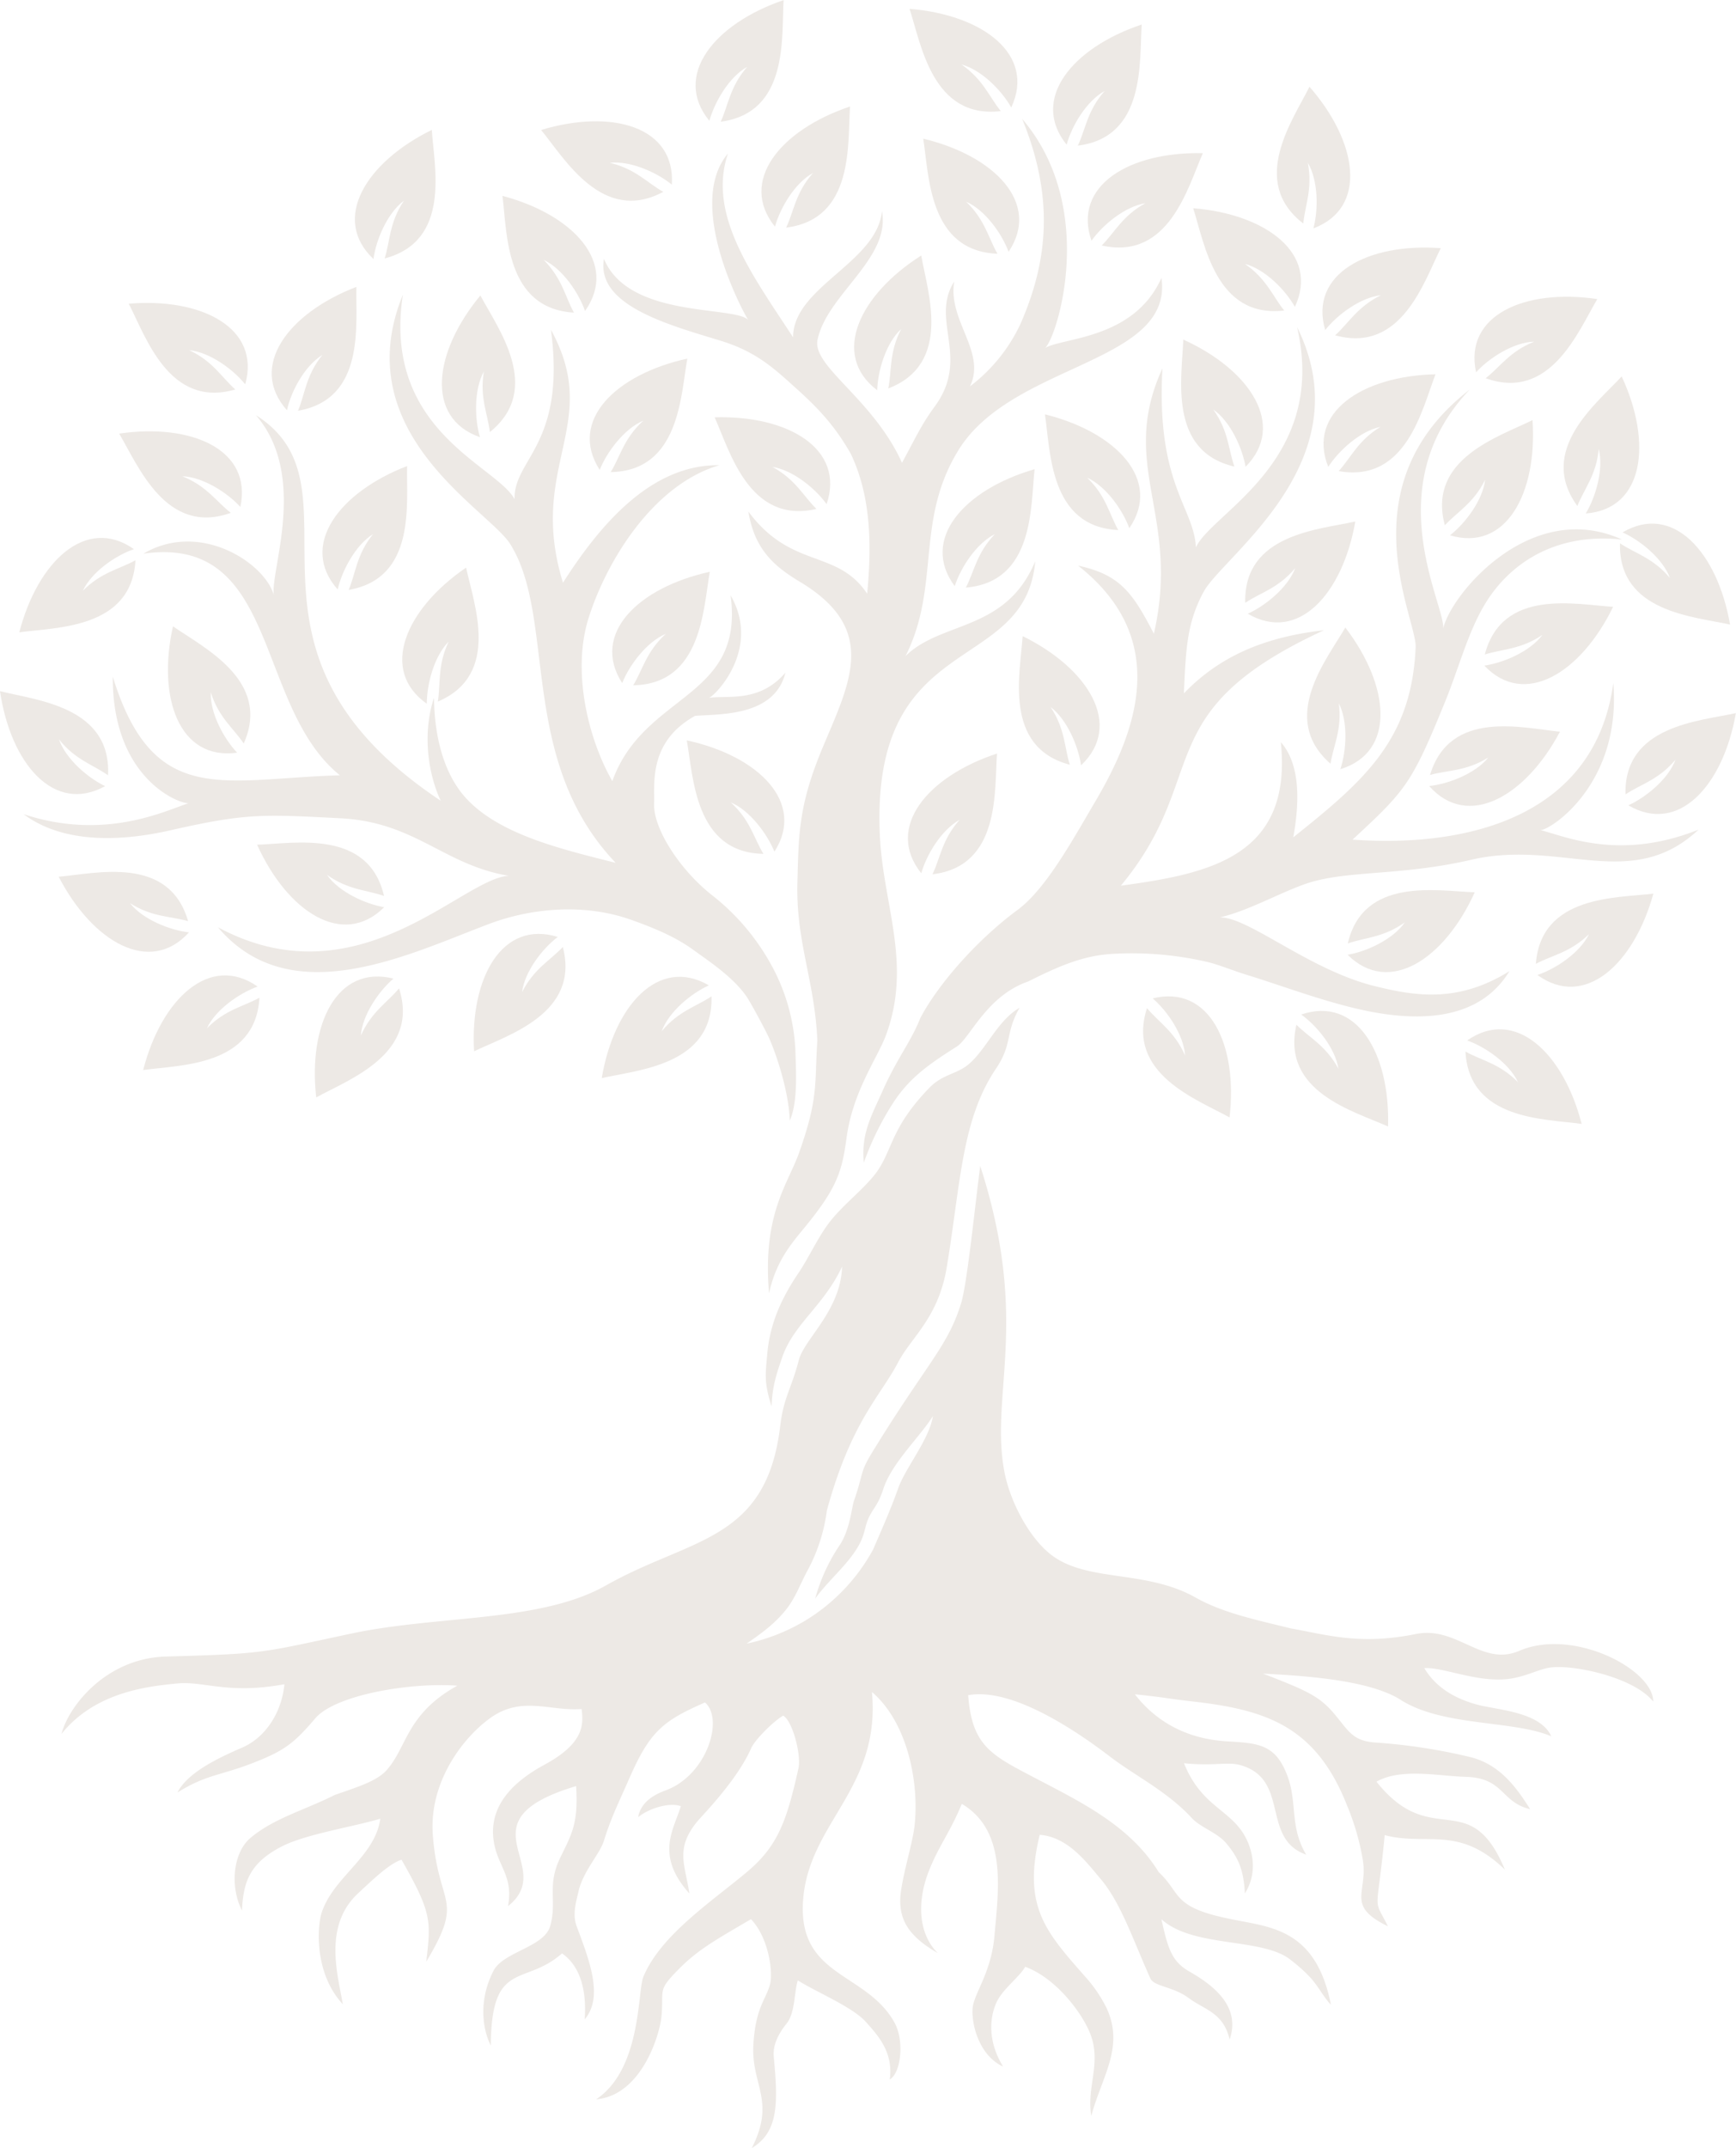 <?xml version="1.0" encoding="UTF-8" standalone="no"?><svg xmlns="http://www.w3.org/2000/svg" xmlns:xlink="http://www.w3.org/1999/xlink" fill="#ede9e5" height="546" preserveAspectRatio="xMidYMid meet" version="1" viewBox="0.0 0.0 441.6 546.0" width="441.6" zoomAndPan="magnify"><g data-name="Layer 2"><g data-name="Layer 1" id="change1_1"><path d="M253.62,191.54c-17.72,5.81-28.55,18.84-19.27,30.44,1.32-4.68,5.09-11,9.75-13.59-4.47,5-4.92,9.74-6.9,13.85C254.6,220.16,252.91,200.94,253.62,191.54Z"/><path d="M287.27,134.26c8.41-12.26-3.36-24.46-21.46-28.94,1.41,9.32,1.13,28.61,18.65,29.41-2.28-4-3.08-8.66-7.91-13.31C281.38,123.62,285.61,129.68,287.27,134.26Z"/><path d="M263.18,119.26C245.27,124.44,234,137.08,242.86,149c1.48-4.63,5.47-10.86,10.22-13.24-4.65,4.83-5.27,9.56-7.39,13.6C263.16,147.89,262.14,128.63,263.18,119.26Z"/><path d="M275,194.53c10.8-10.2,1.89-24.61-14.86-32.83-.6,9.41-5,28.21,12,32.69-1.39-4.35-1.17-9.11-4.91-14.68C271.45,182.88,274.3,189.71,275,194.53Z"/><path d="M122.09,111.13c-1.37-4.67-1.56-12.07,1-16.7-1.13,6.61,1,10.87,1.52,15.4,13.64-11,2-26.39-2.41-34.73C110.31,89.44,108.06,106.23,122.09,111.13Z"/><path d="M223.14,99.19c.13-4.87,2.22-12,6.11-15.57-3.11,5.93-2.38,10.65-3.29,15.12,16.37-6.3,10-24.51,8.38-33.79C218.59,74.93,211.29,90.23,223.14,99.19Z"/><path d="M254.58,28.24c-2.9-3.54-4.45-8-10-11.85,5.12,1.38,10.28,6.68,12.66,10.93,6.3-13.45-7.28-23.59-25.87-25.07C234.31,11.21,237.16,30.29,254.58,28.24Z"/><path d="M168.72,48.77c-4-2.23-7.08-5.86-13.61-7.39,5.28-.58,12,2.47,15.79,5.55.95-14.83-15.4-19.29-33.25-13.89C143.63,40.33,153.26,57.05,168.72,48.77Z"/><path d="M146,79.47c-2.22-4-3-8.7-7.71-13.42,4.8,2.27,8.94,8.4,10.53,13,8.59-12.13-3-24.5-21-29.26C129,59.13,128.46,78.42,146,79.47Z"/><path d="M190.06,17c-4.41,5.05-4.8,9.8-6.73,13.94,17.38-2.31,15.44-21.5,16-30.91-17.64,6-28.31,19.2-18.88,30.68C181.75,26,185.44,19.57,190.06,17Z"/><path d="M197.14,57.62c1.29-4.69,5-11.08,9.67-13.65-4.45,5-4.87,9.77-6.83,13.89,17.4-2.18,15.59-21.39,16.25-30.79C198.54,33,187.79,46.07,197.14,57.62Z"/><path d="M210.27,128.15c4.78-14.07-9.84-22.64-28.48-22.07,3.87,8.6,8.81,27.25,25.89,23.28-3.27-3.19-5.3-7.5-11.21-10.68C201.72,119.49,207.43,124.19,210.27,128.15Z"/><path d="M256.56,64c8.29-12.32-3.57-24.42-21.71-28.75,1.48,9.31,1.37,28.6,18.89,29.25-2.31-3.94-3.15-8.63-8-13.24C250.57,53.36,254.86,59.4,256.56,64Z"/><path d="M317.41,156c12.81,7.52,24.15-5.06,27.35-23.44-9.19,2.06-28.46,3.14-28,20.67,3.79-2.56,8.42-3.68,12.72-8.83C327.61,149.36,321.85,154,317.41,156Z"/><path d="M368.84,136.07c14.23,4.25,22.26-10.67,21-29.28-8.44,4.18-26.89,9.82-22.3,26.74,3.07-3.38,7.3-5.58,10.25-11.6C377.17,127.2,372.69,133.08,368.84,136.07Z"/><path d="M337.1,83.9c3-3.82,8.91-8.28,14.19-8.86-6,2.92-8.26,7.14-11.66,10.19,16.9,4.69,22.64-13.73,26.87-22.15C347.9,61.71,332.93,69.65,337.1,83.9Z"/><path d="M342.22,159.51c-4.72,8.16-17,23.07-3.77,34.62.69-4.52,3-8.69,2.12-15.34,2.41,4.73,1.93,12.11.38,16.73C355.15,191.18,353.57,174.31,342.22,159.51Z"/><path d="M390.28,86.84c-6.23,2.46-8.76,6.51-12.37,9.3,16.51,5.92,23.58-12,28.41-20.12-18.44-2.73-34,4.1-30.84,18.62C378.76,91,385,87,390.28,86.84Z"/><path d="M401.25,128.62c1.66-4.26,4.83-7.82,5.43-14.5,1.31,5.15-.78,12.24-3.3,16.4,14.81-1.11,17-17.92,9.14-34.84C406.13,102.6,390.91,114.46,401.25,128.62Z"/><path d="M424.8,146.93c-4.29-5.15-8.93-6.27-12.71-8.83-.44,17.53,18.82,18.61,28,20.66-3.2-18.37-14.54-31-27.36-23.43C417.2,137.31,423,142,424.8,146.93Z"/><path d="M331.53,56.82c.4-4.55,2.44-8.86,1.15-15.44,2.7,4.57,2.68,12,1.42,16.67,13.91-5.22,11.27-22-1-36C328.92,30.47,317.63,46.12,331.53,56.82Z"/><path d="M102.76,51C99,56.59,99.24,61.35,97.84,65.7c17-4.47,12.61-23.27,12-32.68C93.1,41.23,84.19,55.64,95,65.84,95.65,61,98.5,54.19,102.76,51Z"/><path d="M329.39,78c6.3-13.45-7.29-23.58-25.87-25.07,2.89,9,5.75,28.05,23.16,26-2.89-3.54-4.44-8-10-11.85C321.84,68.45,327,73.75,329.39,78Z"/><path d="M277.65,61.2c2.81-4,8.49-8.71,13.73-9.55-5.88,3.2-7.89,7.53-11.13,10.75,17.1,3.85,21.92-14.84,25.73-23.46C287.34,38.5,272.78,47.17,277.65,61.2Z"/><path d="M316.85,118.65C327.32,108.12,318,94,301,86.32c-.3,9.42-4,28.34,13,32.28-1.53-4.3-1.46-9.07-5.38-14.51C313,107.12,316,113.85,316.85,118.65Z"/><path d="M281,23.13c-4.44,5-4.86,9.77-6.82,13.89,17.4-2.18,15.59-21.39,16.25-30.79-17.69,5.91-28.44,19-19.1,30.55C272.6,32.09,276.33,25.7,281,23.13Z"/><path d="M365.16,95.14c-18.64.41-32.79,9.74-27.28,23.54,2.63-4.1,8.08-9.1,13.28-10.18-5.73,3.48-7.54,7.89-10.63,11.25C357.8,122.81,361.75,103.92,365.16,95.14Z"/><path d="M155.35,120c17.53-.28,17.82-19.57,19.49-28.85-18.22,4-30.33,15.81-22.29,28.3,1.8-4.52,6.2-10.46,11.09-12.52C158.68,111.44,157.75,116.11,155.35,120Z"/><path d="M329.78,260.47c-3.95,17.08,14.71,22,23.31,25.87.55-18.64-8-33.25-22.1-28.46,4,2.84,8.67,8.55,9.48,13.79C337.3,265.77,333,263.73,329.78,260.47Z"/><path d="M291.77,256.25c-5.41,16.68,12.75,23.2,21,27.79,2.16-18.53-5.13-33.82-19.55-30.26,3.7,3.16,7.89,9.26,8.25,14.55C298.79,262.17,294.67,259.78,291.77,256.25Z"/><path d="M65.4,214.72c7.68,17,21.8,26.36,32.33,15.88-4.79-.81-11.53-3.87-14.56-8.23,5.45,3.91,10.21,3.85,14.52,5.38C93.74,210.66,74.82,214.42,65.4,214.72Z"/><path d="M48.07,237c-4.83-.55-11.72-3.25-15-7.43,5.64,3.61,10.4,3.29,14.78,4.58C43,217.28,24.32,222.05,14.93,222.86,23.51,239.42,38.12,248,48.07,237Z"/><path d="M65.53,250.77c-12.18-8.5-24.48,3.16-29.11,21.22C45.75,270.67,65,271.1,66,253.6c-4,2.24-8.69,3-13.37,7.79C54.84,256.58,61,252.4,65.53,250.77Z"/><path d="M100.09,248.75c-14.41-3.61-21.75,11.67-19.65,30.2,8.25-4.56,26.43-11,21.07-27.72-2.91,3.52-7,5.9-9.72,12C92.17,258,96.38,251.9,100.09,248.75Z"/><path d="M402.34,285.69c-4.64-18.06-16.94-29.72-29.12-21.22,4.59,1.63,10.69,5.81,12.93,10.62-4.69-4.79-9.4-5.55-13.37-7.8C373.72,284.8,393,284.36,402.34,285.69Z"/><path d="M410.34,154.25c-9.4-.57-28.22-4.85-32.64,12.12,4.35-1.41,9.11-1.21,14.66-5-3.15,4.27-10,7.14-14.78,7.82C387.81,180,402.19,171,410.34,154.25Z"/><path d="M363.55,199.8c9.84,11.12,24.53,2.66,33.27-13.81-9.38-.9-28-5.84-33.05,11,4.39-1.26,9.15-.89,14.83-4.45C375.3,196.66,368.39,199.29,363.55,199.8Z"/><path d="M413.49,201.92c3.79-2.55,8.42-3.67,12.72-8.82-1.85,5-7.61,9.62-12,11.6,12.81,7.52,24.15-5.07,27.36-23.44C432.32,183.32,413.05,184.4,413.49,201.92Z"/><path d="M390.69,245c4-2.18,8.74-2.85,13.51-7.55-2.32,4.77-8.5,8.84-13.12,10.38,12,8.72,24.54-2.7,29.5-20.68C411.23,228.3,392,227.51,390.69,245Z"/><path d="M141.88,238.16c-14.18-4.4-22.36,10.44-21.28,29.06,8.48-4.1,27-9.55,22.57-26.51-3.11,3.35-7.36,5.5-10.37,11.49C133.46,246.94,138,241.1,141.88,238.16Z"/><path d="M342.8,242.69c10.53,10.48,24.66,1.11,32.34-15.88-9.42-.3-28.34-4.06-32.29,13,4.3-1.52,9.07-1.46,14.52-5.37C354.33,238.82,347.6,241.88,342.8,242.69Z"/><path d="M34.46,142.41c-4,2.24-8.69,3-13.39,7.76,2.25-4.81,8.36-9,13-10.58-12.15-8.54-24.48,3.09-29.16,21.14C14.19,159.43,33.48,159.91,34.46,142.41Z"/><path d="M26.74,199.83c-4.39-2.1-10-6.89-11.75-11.91,4.16,5.25,8.77,6.5,12.49,9.15C28.37,179.56,9.14,178,0,175.69,2.72,194.13,13.74,207,26.74,199.83Z"/><path d="M82,90.23c-4.21,5.21-4.42,10-6.19,14.18,17.28-3,14.61-22.07,14.85-31.49C73.26,79.61,63.1,93.18,73,104.29,74,99.55,77.48,93,82,90.23Z"/><path d="M44,159.2c-4.07,18.2,1.61,34.17,16.32,32.12-3.35-3.53-6.9-10-6.7-15.33,2,6.4,5.85,9.21,8.38,13C69.12,173,51.74,164.61,44,159.2Z"/><path d="M85.9,149.83c1.08-4.74,4.53-11.29,9-14.07-4.22,5.21-4.43,10-6.2,14.19,17.28-3,14.62-22.07,14.86-31.49C86.2,125.15,76,138.71,85.9,149.83Z"/><path d="M59.86,99c-3.43-3-5.7-7.21-11.77-10,5.28.52,11.24,4.9,14.29,8.7,4-14.3-11.05-22.07-29.63-20.5C37.08,85.53,43,103.88,59.86,99Z"/><path d="M180.32,250.47c-12.85-7.46-24.14,5.18-27.25,23.57,9.18-2.1,28.44-3.27,27.92-20.79-3.77,2.57-8.4,3.71-12.67,8.88C170.14,257.14,175.88,252.47,180.32,250.47Z"/><path d="M118.57,144.27c-15.39,10.52-22.15,26.07-10,34.61,0-4.87,1.8-12,5.56-15.78-2.9,6.05-2,10.73-2.76,15.24C127.52,171.47,120.51,153.49,118.57,144.27Z"/><path d="M197,216.48c8-12.48-4.07-24.34-22.3-28.29,1.68,9.27,2,28.56,19.5,28.85-2.4-3.89-3.33-8.57-8.3-13.07C190.76,206,195.16,212,197,216.48Z"/><path d="M58.71,130.36c-3.61-2.79-6.13-6.84-12.36-9.31,5.3.2,11.52,4.21,14.79,7.81,3.13-14.52-12.38-21.35-30.83-18.64C35.14,118.31,42.2,136.27,58.71,130.36Z"/><path d="M161.07,174.19c17.53-.28,17.82-19.57,19.49-28.85-18.22,4-30.34,15.81-22.29,28.3,1.79-4.52,6.2-10.47,11.09-12.52C164.4,165.63,163.46,170.3,161.07,174.19Z"/><path d="M386.45,419.63c-9.47,4.08-15.84-6.39-26.25-4.29-14.41,2.91-22.71.18-31.82-1.41-8.77-2.18-17.26-3.92-24.16-7.81-12.71-7.18-27.33-3.87-36.6-10.74-5.69-4.23-10.64-13.58-12.1-21.15-3.82-19.76,6.63-38.28-6.17-77.85-1.35,10.22-3.31,29.78-4.84,34.79-3.33,10.94-8.54,15.13-22,36.95-4,6.4-2.58,5.47-5.22,13.21-.57,1.19-.92,7-3.52,11.16a46.32,46.32,0,0,0-6.41,13.86c3.45-4.81,8.8-9,11.41-14.14,1.32-2.58,1.19-4.25,2.27-6.53,1.2-2.5,2.29-3,3.7-7.32,2.16-6.55,9.31-13.17,12.58-18.42-.93,5.94-7,13.16-8.84,18.36s-4.35,10.88-6.41,15.62a48,48,0,0,1-17.55,18.21,48.58,48.58,0,0,1-14.62,5.67c3.64-2.52,7.45-5.19,10.42-9.13,2-2.61,3.4-6.28,4.87-9.05a43.81,43.81,0,0,0,5.15-15.7c6.26-22.73,13.49-28.81,18.16-37.7,3.37-6.41,10.2-11.21,12.34-24.13,3.54-21.37,3.75-37.45,12.52-50.46,4.29-6.36,2.25-8.92,6-15.46-5.9,3.33-8.87,11.58-13.81,15-3,2-6.05,2.15-9.17,5.37-10.15,10.46-9.27,16.15-13.84,22-3.18,4-7.58,7.29-11.09,11.57-3.19,3.91-5.57,9.38-8.27,13.37-4.24,6.26-7.29,12.69-8,20.58-.47,5.37-.86,7.28,1.09,13.43.22-4.93,1-7.57,2.75-12.61,2.95-8.42,10.56-13,15.18-22.92-.31,11.14-9.63,18.4-11,23.76-1.82,7.09-3.87,9.48-4.72,16.65C195,392,175.66,390.81,154.14,403c-16.63,9.4-42.28,7.52-64.48,12.17-23.54,5-21.87,5.18-47.44,5.9-15.1.42-24.69,12.43-26.58,19.67,8.71-10.9,22.61-12.12,29.26-12.81,7-.73,12.87,2.86,27.45.18-.72,7.42-5,13.67-10.82,16.14-7,3-13.93,6.6-16.39,11.37,7.42-4.57,10.55-4.18,18.87-7.37s10.77-5.12,16.18-11.46c5.11-6,24.22-9.19,36.15-8.31-13,7.17-12.76,15.64-18,21.48-2.49,2.78-7.27,4.24-13.18,6.29-7.41,3.77-15.58,5.92-21.53,11-4.27,3.67-5.24,12.17-2.08,18.38.35-6.77,1.58-12,10.36-16.4,6.14-3.07,18.11-4.91,24.83-6.94-1.34,9.78-12.19,14.92-15,24.17-1,3.43-1.85,15.09,5.47,23-1.27-7.46-5.08-20,4-28.32,3.41-3.15,7.82-7.46,10.93-8.42,7.79,13.66,7.48,15.57,6.29,25.92,9.88-16.49,3.06-13.66,1.67-32.24-1-13.52,7.75-24.81,14.7-29.76,8-5.66,15.09-1.61,23.14-2.23.52,4,.64,8.7-9.46,14.17-7.11,3.85-13.84,9.68-13,18.52.71,7.15,5.22,9.31,3.75,17.41C142.06,474.37,116.57,463,146.55,454c.62,9.73-1.23,12.36-4.09,18.32-3.38,7.05-.73,10.79-2.48,17.19C138.48,495,128,496.06,125.51,501c-3.69,7.17-2.93,14.49-.66,18.94.14-22,8.5-14.93,18.12-23.41,4.94,3.45,6.26,10,5.75,16.78,4.9-5.74,1.15-15.14-2-23.59-1.29-3.43.06-6.95.54-9.42,1.45-5.16,5.34-9.08,6.38-12.45,1.87-6,3.7-9.54,6.58-16.11,5.21-11.85,8.63-14.38,19.11-19,4.9,4.23.48,18.49-10,22.35-3.28,1.21-6.33,3.13-7,6.81,2.69-2.23,8-3.85,10.86-2.79-1.77,5.93-6.62,12.38,2.17,22.19-1.08-7.36-3.67-11.37,2-18.29,1.25-1.53,10.16-10.46,13.76-18.72.94-2.05,5.5-6.69,8.1-8.19,2.39,1.31,4.64,10,3.89,13.38-3,13.5-5.29,19.81-13.12,26.37-9.12,7.63-21.93,16.05-26.33,26.62-1.52,3.63-.44,23.42-12,31.15,11.53-1,16.18-16.41,16.61-21.11.63-6.95-1.17-6.37,4.35-11.94,5-5.08,9.46-7.47,18.41-12.74,4.52,4.7,5.7,13.56,4.81,16.71-1.07,3.79-3.74,6-4.21,15.48-.49,10,5.73,14-.4,26,6.82-4.09,6.72-11.38,5.6-23.2-.3-3.1,1.26-5.95,3.3-8.5,2.17-2.72,1.91-8.26,2.82-10.93,4.52,2.88,13.85,6.72,17.23,10.48,3.15,3.49,7.11,7.77,6.15,14.72,3-1.84,3.65-10,1.27-14.36-7.13-13.05-24.65-11.51-23.32-31.09,1.34-19.81,19.82-28.45,17.52-53.05,8.66,7.37,12,22,10.89,33.52-.41,4.34-2.44,10.52-3.43,16.57-1.33,8,2.4,12.24,9.29,16.28-4.77-4.75-5.47-12.65-2.3-20.79,2.54-6.51,5.35-9.73,8.41-17.15,11.61,6.87,9.31,21.89,8.31,33.51-.75,8.78-4.63,13.91-5.44,17.63-.72,3.33.92,12.55,7.64,15.64-4.07-6.6-3.34-12.61-1.74-16.19s5.8-6.42,7.36-9.18c8.14,3,14.79,12.22,16.67,17.35,2.68,7.32-1.09,13.28.14,20.57,2.66-10,8.48-17.46,3.9-27.41a35.59,35.59,0,0,0-5.73-8.31c-9.87-11.24-15.67-17.68-11.29-35.74,7.27.52,12.15,7.3,15.36,11.05,5.26,6.14,8.26,15.38,12.78,25.44.94,2.1,5.83,2.05,9.76,5,4.16,3.07,8.82,3.69,10.41,10.56,2.75-8-3.36-13.39-10.19-17.27-4.4-2.51-5.49-5.6-7.15-13.32,8.17,7.4,25.77,4.55,32.91,10.37a39.61,39.61,0,0,1,5.2,4.71c2,2.32,3.26,4.89,5,6.64-3.92-19.73-15.79-19.68-26-21.87-14.56-3-12-6.41-17.8-11.82-7.62-12.38-20.87-18.32-33.6-25.06-9.54-5-14-7.84-14.87-19.92,12.16-2.23,30.38,11.27,36.27,15.76,6.24,4.75,14.41,8.72,20.64,15.5,2.15,2.34,6.39,3.63,8.69,6.33,3,3.55,4.48,6.64,4.78,12.8,3.78-6,1.56-12.49-.79-15.84-4-5.74-10.57-7-14.7-17.26,8.12.81,11-.52,14.55.54,12.46,3.72,5,18.66,16.54,22.7-4.23-7.05-2.24-13.05-4.7-19.81-3.05-8.36-7.44-8.5-15.55-9-11.51-.71-18.83-6.13-23.33-11.95,7.74.79,8.31,1.1,14.61,1.81,18.8,2.13,31.48,6.29,39.42,26.6a63,63,0,0,1,4,14c1.14,8.15-4.38,11.35,6.34,16.56-3.91-7.82-2.85-2.1-.82-23.17,10.69,2.83,18.77-2.66,30.58,8.78-9-21.56-18.59-4.64-32.68-22.37,6.31-3.54,15.8-1.42,22.68-1.23,9.85.27,8.9,6.44,16.41,8.22-3.61-5.76-7.79-11.32-15.05-13.2a145,145,0,0,0-24.46-3.75c-5.46-.43-6.56-2.73-9.87-6.76-4-4.89-6.91-6.25-18.58-10.75,10.2.54,26.27,1.52,34.55,6.37,10.77,7.21,28.92,5.36,38.8,9.57-2.86-6.2-13.3-6.63-18.66-8-5.77-1.53-10.64-4.33-13.65-9.33,5.14-.32,14.57,4.27,23,2.48,4-.85,6.4-2.3,9.23-2.65,5.92-.74,21.15,2.51,26,8.68C420.64,424.44,400.3,413.67,386.45,419.63Z"/><path d="M201.74,85.74c-10.05-15.43-21.91-31-16.56-46.72-11,13,4,40.59,5.13,42.28-3.7-3.63-30.44-.34-36.67-15.5-2.12,11.88,16.75,16.85,29.64,20.8,8.61,2.64,13.1,6.59,18,11s10.33,9.21,15.15,17.78c5.61,11.7,5.12,25.24,4.16,35.53-7.7-11.48-19.22-6.08-30.22-20.88,1.55,9.57,6.52,13.9,13.06,17.83,20.06,12,12.87,25.39,5.9,42-6.25,14.9-6.16,22.22-6.49,34.52-.4,15.08,4.45,25.06,5.07,40.15-.73,11.14.35,14.45-4.68,28.58-2.83,7.94-9.33,15.56-7.6,35.65,1.77-8.22,5.67-12.63,9.16-16.89,8.3-10.1,9.43-14.34,10.57-22.76,1.59-11.74,7.92-20.31,10-25.95,6.76-18.31-.79-33.18-1.56-51.1-2.24-52.32,37-40.17,39.54-69.39-7.52,18-23.91,15.08-33,24.11,9-17.84,2.35-34.46,13.54-52.47,13.74-22.13,54.65-21.81,51.57-43.67-7,15.64-25.07,15.12-29.6,17.82,3.13-2.83,13.43-35.71-5.84-58.25,8.21,20,6.55,36.15-.37,52a42.44,42.44,0,0,1-12.9,16c4.24-8.79-5.71-16.7-4-26.66-6.24,9.81,4.16,19.32-4.93,31.72-3.57,4.89-4.85,7.94-8.36,14.37-7.33-16.24-22.88-24.48-21.49-31.24,2.38-11.56,18.66-20.66,16.39-32.72C223.07,66.78,201.75,72.93,201.74,85.74Z"/><path d="M391.85,211c2.41.1,20.65-11.62,18.54-37.4-4.61,34.1-37.2,41.92-66.33,39.82,13.57-12.56,15-14.15,23.42-34.75,3.77-9.21,6-18.32,10.57-25.62,5.61-9,16.7-17.78,34.55-15.91-23.46-10.62-43.82,14.4-45.48,22.68.6-6-16.91-36,6.73-60.78-31.69,24.51-13.44,58.26-13.74,65.43-1,23.64-13.14,34-31.13,48.37,1.24-6.89,2.4-17.93-3.17-24.19,3,29.06-18.14,33.43-40.69,36.48,23.26-28.07,6.47-44.1,51.67-64.93-14.2,1.61-26.11,6.1-35.64,16.06.53-11.48.76-17.86,5-25.78,4.84-9.13,40.83-33.07,23.8-67.33,7.9,34.23-21.82,47.17-25.74,56-.48-10.25-10.16-16.11-8.51-45.52-11.37,24.8,4.72,37.28-2.18,67.45-5.48-10.57-8.66-15-19.29-17.31,23.39,18.38,15.24,41.53,4.5,59.76-5.79,9.83-12.65,22.43-19.9,27.77-10,7.36-20,18.55-24.71,27.45-2.46,6.19-5.9,10.19-9.58,18.47-2.89,6.49-5.52,10.91-4.81,18.32a73.14,73.14,0,0,1,6.64-13.88c4.08-6.76,8.52-10.3,17-15.62,3.38-2.13,7.56-12.91,18.2-16.57,8.37-4.2,14.17-6.55,21.3-7A85.23,85.23,0,0,1,307,244.49c3,.69,6.69,2.26,10.33,3.36,9.72,3,21.09,7.4,31.85,9.4,12.43,2.3,27.28,2,34.79-10.4-13,8.12-23.91,6.37-34.23,3.82-16.8-4.14-32.13-17.62-39.45-17.48,6.95-1.58,14.38-5.81,21.25-8.32,10.54-3.85,24-2,42.82-6.35,22.73-5.24,40.61,8.36,57.72-7.64C411.8,219,397.72,212.4,391.85,211Z"/><path d="M43.32,211.06C62.84,206.62,67,207,86.7,208c19,1,26.27,11.91,42.74,14.62-11.8.48-38.3,32.28-74,13.08,18.63,22,48.81,6.7,69.25-.95,10-3.72,23.49-5.34,35.88-.94,6.21,2.21,11.47,4.47,15.87,7.69,4,2.9,11,7.47,14.13,12.87,1.32,2.26,4.07,7.3,5.06,9.47,1.8,4,5,13.43,5.28,21C203,280,202.49,272.4,202.33,267a49.57,49.57,0,0,0-5-19.55,57.69,57.69,0,0,0-16.22-19.92c-8.17-6.43-15-16.95-14.72-23.32.2-4.79-1.58-15.58,10.41-22.24,5.8-.53,20.2.37,23-11-6.64,7.73-14.65,5.71-19.46,6.42,1.79-.66,13.3-12.64,5.5-26.07,3.61,26.48-22,24.71-30.08,47.23-6.28-11-10.3-28.13-6-41.56,4.39-13.89,16.06-33.66,33.22-38.74-17.63-.24-30.69,15.66-39.77,29.87-9.16-29.68,10.16-40.23-3.06-64.29,3.87,29.25-9.55,32.8-9.25,43.06-4.59-8.58-33.72-17.39-28.41-52-14.41,35.21,21.8,54.62,27.32,63.43,11.83,18.93,1.83,54.79,26.8,81-13.5-3.4-29.54-7.13-38.07-16.44-5.14-5.61-8-14.43-8.14-25.51-2.78,8.3-1.86,18.46,1.7,26.16-58.8-39.15-17.54-79.34-47-98,13.39,15.51,3.52,39.78,4.57,45.77-2.27-8.16-18.76-19.06-33.2-10.56,34.69-4.95,28.19,38.76,50,56.33-29.69.84-47.42,8.46-57.78-25.06-.15,25.86,16.91,32.39,19.31,32.15-5.75,1.8-21.17,9.68-42,2.79C16.77,215,32.38,213.55,43.32,211.06Z"/></g></g></svg>